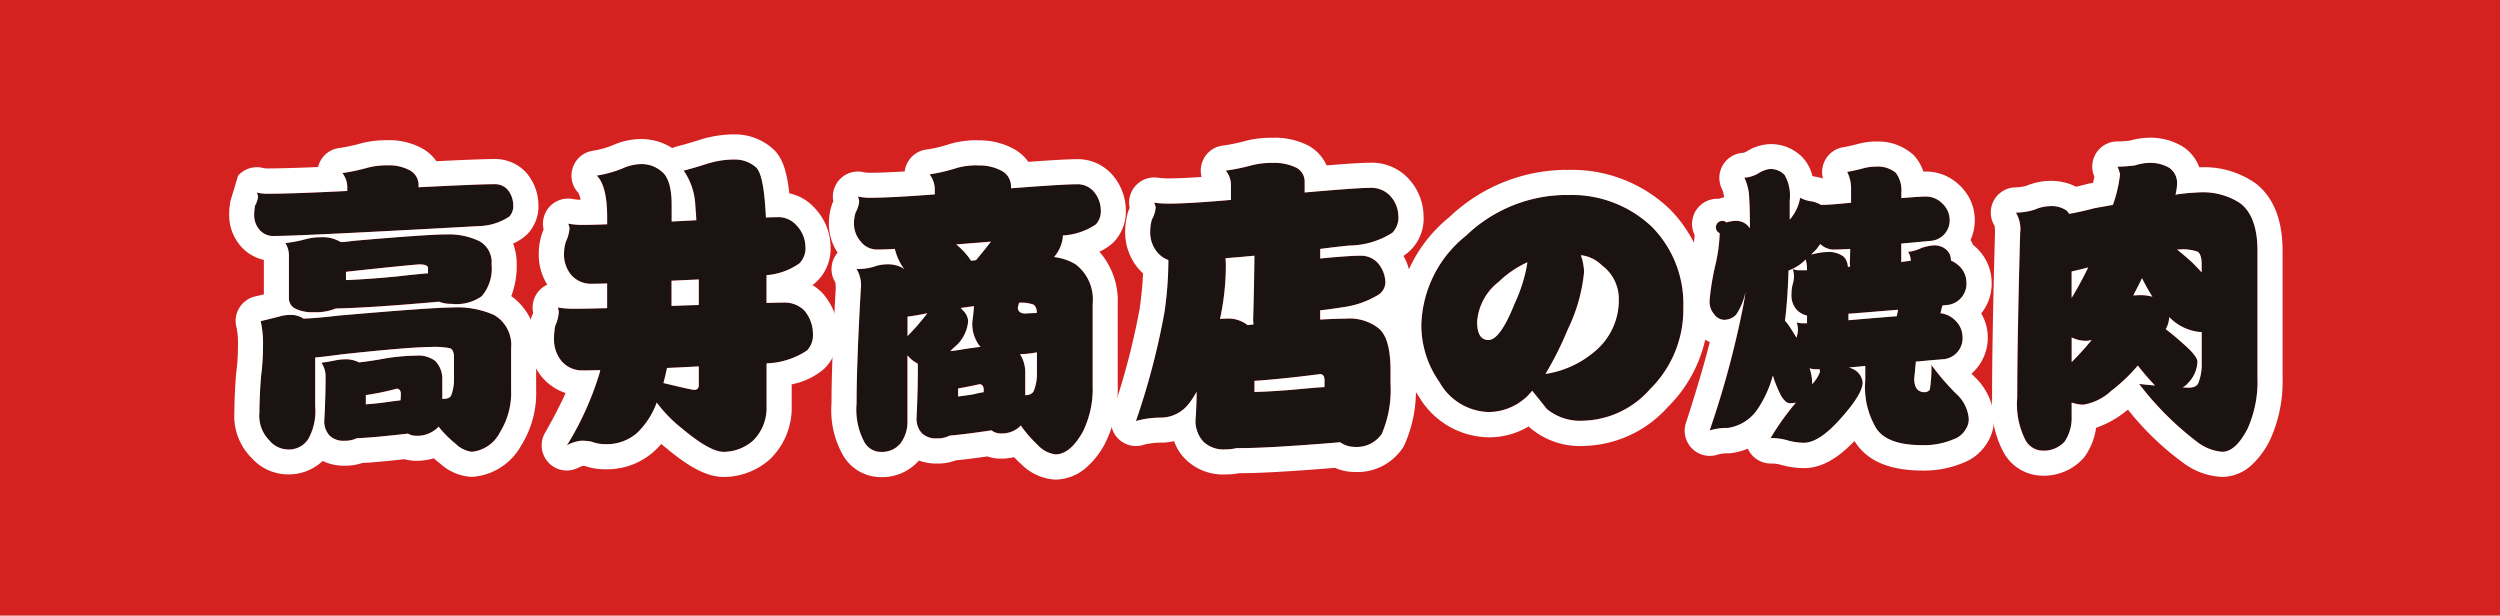 <svg xmlns="http://www.w3.org/2000/svg" width="199" height="49" viewBox="0 0 199 49"><g transform="translate(-5486 -197.801)"><rect width="199" height="49" transform="translate(5486 197.801)" fill="#d62121"/><g transform="translate(5506.234 210.498)"><path d="M228.457,342.144a3.438,3.438,0,0,1,1.858.442,1.319,1.319,0,0,1,.619,1.154v.148q4.853-.246,6.013-.245a1.372,1.372,0,0,1,1.059.417,1.96,1.96,0,0,1,.464,1.227,1.234,1.234,0,0,1-.31.932,4.592,4.592,0,0,1-2.452.761q-14.17.785-16.312.786a1.424,1.424,0,0,1-1.161-.54,1.772,1.772,0,0,1-.387-1.13,3.734,3.734,0,0,1,.077-.76,1.8,1.8,0,0,0,.233-.712,1.626,1.626,0,0,0-.1-.32,3.236,3.236,0,0,0,.8.1q2.039,0,6.4-.221v-.344a1.844,1.844,0,0,0-.388-1.08,16.065,16.065,0,0,0,2.065-.442A5.957,5.957,0,0,1,228.457,342.144Zm-7.743,11.9a1.776,1.776,0,0,1,1.058.295q.9-.025,2.839-.246,7.356-.638,8.93-.638a7.286,7.286,0,0,1,3.381.589,2.742,2.742,0,0,1,1.368,2.651v3.313a5.9,5.9,0,0,1-.877,3.363,2.83,2.83,0,0,1-2.246,1.571,2.255,2.255,0,0,1-1.291-.638,8.613,8.613,0,0,1-1.368-1.375.5.5,0,0,1-.154.172,2.324,2.324,0,0,1-1.627.564,1.222,1.222,0,0,1-.645-.172q-2.762.319-4.078.369a2.1,2.1,0,0,1-.955.2,1.581,1.581,0,0,1-1.213-.417,1.662,1.662,0,0,1-.413-1.252q.1-1.816.1-3.535a1.93,1.93,0,0,0-.336-1.006q.413-.049,1.032-.172a4.047,4.047,0,0,1,.826-.1,2.221,2.221,0,0,1,1.135.246q.646-.074,1.575-.221a16.444,16.444,0,0,1,2.968-.319,2.257,2.257,0,0,1,1.523.417,2.033,2.033,0,0,1,.568,1.424v1.6h.078q.541,0,.645-.319a3.586,3.586,0,0,0,.206-1.277v-1.743c0-.36-.1-.589-.309-.687a6.155,6.155,0,0,0-1.575-.1q-1.651,0-7.1.589-1.239.172-2.065.246v3.853a4.572,4.572,0,0,1-.542,2.627,1.837,1.837,0,0,1-1.729.834,1.967,1.967,0,0,1-1.394-.736,2.772,2.772,0,0,1-.774-2.21q0-1.154.129-2.872a17.484,17.484,0,0,0,.154-2.332,8.187,8.187,0,0,0-.18-2.062q.438-.1,1.5-.368A2.809,2.809,0,0,1,220.714,354.049Zm2.478-6.185a2.727,2.727,0,0,1,1.471.343l.1.049q.412-.025.929-.1,5.911-.515,7.407-.515a5.6,5.6,0,0,1,2.633.515,1.907,1.907,0,0,1,1.007,1.866,3.4,3.4,0,0,1-.775,2.529,3.514,3.514,0,0,1-2.426.614,2.544,2.544,0,0,1-.981-.172q-5.523.49-8.208.54a4.183,4.183,0,0,1-1.755.295,2.99,2.99,0,0,1-1.548-.32.933.933,0,0,1-.439-.859v-3.412a1.842,1.842,0,0,0-.283-.908,11.278,11.278,0,0,0,1.652-.32A4.623,4.623,0,0,1,223.191,347.864Zm1.962,3.412q1.858-.074,4.1-.295,1.472-.172,2.427-.245v-.418q0-.269-.619-.294-.414,0-5.678.565a1,1,0,0,1-.233.025Zm1.574,9.892q.749-.049,1.626-.171.7-.1,1.136-.147.026-.344.026-.515,0-.369-.309-.418a21.209,21.209,0,0,1-2.478.516Z" transform="translate(-217.849 -341.678)" fill="#1a1311"/><path d="M228.457,342.144a5.957,5.957,0,0,0-1.523.172,16.065,16.065,0,0,1-2.065.442,1.844,1.844,0,0,1,.388,1.08v.344q-4.363.22-6.4.221a3.236,3.236,0,0,1-.8-.1,1.626,1.626,0,0,1,.1.32,1.8,1.8,0,0,1-.233.712,3.734,3.734,0,0,0-.077.76,1.772,1.772,0,0,0,.387,1.13,1.424,1.424,0,0,0,1.161.54q2.142,0,16.312-.786a4.592,4.592,0,0,0,2.452-.761,1.234,1.234,0,0,0,.31-.932,1.96,1.96,0,0,0-.464-1.227,1.372,1.372,0,0,0-1.059-.417q-1.162,0-6.013.245v-.148a1.319,1.319,0,0,0-.619-1.154,3.438,3.438,0,0,0-1.858-.442m2.478,1.5v0m2.168,4q-1.5,0-7.407.515-.516.074-.929.1l-.1-.049a2.727,2.727,0,0,0-1.471-.343,4.623,4.623,0,0,0-1.213.147,11.278,11.278,0,0,1-1.652.32,1.842,1.842,0,0,1,.283.908v3.412a.933.933,0,0,0,.439.859,2.99,2.99,0,0,0,1.548.32,4.183,4.183,0,0,0,1.755-.295q2.684-.049,8.208-.54a2.544,2.544,0,0,0,.981.172,3.514,3.514,0,0,0,2.426-.614,3.4,3.4,0,0,0,.775-2.529,1.907,1.907,0,0,0-1.007-1.866,5.6,5.6,0,0,0-2.633-.515m-7.949,3.633v-.663a1,1,0,0,0,.233-.025q5.265-.564,5.678-.565.619.025.619.294v.418q-.955.074-2.427.245-2.245.221-4.1.295m8.388,2.184q-1.575,0-8.93.638-1.936.221-2.839.246a1.776,1.776,0,0,0-1.058-.295,2.809,2.809,0,0,0-.852.123q-1.057.271-1.5.368a8.187,8.187,0,0,1,.18,2.062,17.484,17.484,0,0,1-.154,2.332q-.129,1.718-.129,2.872a2.772,2.772,0,0,0,.774,2.21,1.967,1.967,0,0,0,1.394.736,1.837,1.837,0,0,0,1.729-.834,4.572,4.572,0,0,0,.542-2.627v-3.853q.826-.074,2.065-.246,5.446-.589,7.1-.589a6.155,6.155,0,0,1,1.575.1c.207.1.309.327.309.687v1.743a3.586,3.586,0,0,1-.206,1.277q-.1.318-.645.319h-.078v-1.6a2.033,2.033,0,0,0-.568-1.424,2.257,2.257,0,0,0-1.523-.417,16.444,16.444,0,0,0-2.968.319q-.929.148-1.575.221a2.221,2.221,0,0,0-1.135-.246,4.047,4.047,0,0,0-.826.1q-.619.123-1.032.172a1.93,1.93,0,0,1,.336,1.006q0,1.718-.1,3.535a1.662,1.662,0,0,0,.413,1.252,1.581,1.581,0,0,0,1.213.417,2.1,2.1,0,0,0,.955-.2q1.316-.049,4.078-.369a1.222,1.222,0,0,0,.645.172,2.324,2.324,0,0,0,1.627-.564.5.5,0,0,0,.154-.172,8.613,8.613,0,0,0,1.368,1.375,2.255,2.255,0,0,0,1.291.638,2.83,2.83,0,0,0,2.246-1.571,5.9,5.9,0,0,0,.877-3.363V356.7a2.742,2.742,0,0,0-1.368-2.651,7.286,7.286,0,0,0-3.381-.589m-6.814,7.707v-.736a21.209,21.209,0,0,0,2.478-.516q.309.049.309.418,0,.171-.026.515-.438.049-1.136.147-.877.122-1.626.171m1.73-21.023a5.393,5.393,0,0,1,2.928.752l.049.032a3.475,3.475,0,0,1,.911.886c2.4-.116,3.91-.173,4.6-.173a3.366,3.366,0,0,1,2.525,1.056q.055.059.1.123a3.97,3.97,0,0,1,.894,2.465,3.154,3.154,0,0,1-.93,2.38h0a3.689,3.689,0,0,1-1.087.7,4.6,4.6,0,0,1,.289,1.654,6.752,6.752,0,0,1-.433,2.534,4.753,4.753,0,0,1,1.981,4.142v3.313a7.879,7.879,0,0,1-1.212,4.472,4.832,4.832,0,0,1-3.911,2.462,4.018,4.018,0,0,1-2.518-1.058,6.462,6.462,0,0,1-.5-.423,4.818,4.818,0,0,1-1.416.2,3.3,3.3,0,0,1-.921-.128c-1.435.161-2.546.262-3.371.306a4.329,4.329,0,0,1-1.385.214,3.944,3.944,0,0,1-1.76-.377,3.937,3.937,0,0,1-2.86,1.064,3.849,3.849,0,0,1-2.779-1.291,4.7,4.7,0,0,1-1.389-3.654c0-.815.045-1.832.135-3.022q0-.058.012-.116a15.567,15.567,0,0,0,.136-2.065,6.518,6.518,0,0,0-.1-1.5,2,2,0,0,1,1.481-2.516c.163-.037.4-.092.683-.163v-2.744a3.406,3.406,0,0,1-1.925-1.193l-.02-.025a3.787,3.787,0,0,1-.816-2.368,5.75,5.75,0,0,1,.119-1.167,609.454,609.454,0,0,0,.593-1.954,2,2,0,0,1,1.986-.609,1.236,1.236,0,0,0,.308.037c.945,0,2.309-.038,4.069-.113a2,2,0,0,1,1.764-1.523,13.969,13.969,0,0,0,1.738-.384A7.974,7.974,0,0,1,228.457,340.144Z" transform="translate(-217.849 -341.678)" fill="#fff"/><path d="M266.074,346.108a1.921,1.921,0,0,1,1.549.638,2.55,2.55,0,0,1,.723,1.718,1.693,1.693,0,0,1-.491,1.326,5.186,5.186,0,0,1-2.607.932v2.21q.929-.025,1.316-.025a2.225,2.225,0,0,1,1.678.614,2.871,2.871,0,0,1,.7,1.841,1.779,1.779,0,0,1-.465,1.35,6.163,6.163,0,0,1-3.226,1.031v3.387a3.661,3.661,0,0,1-1.058,2.749,3.586,3.586,0,0,1-2.348.909q-1.11,0-3.3-1.841a10.919,10.919,0,0,1-2.039-2.086,6.259,6.259,0,0,1-1.548,2.406,3.638,3.638,0,0,1-2.529.908,2.955,2.955,0,0,1-1.11-.2,4.167,4.167,0,0,0-.826-.074,2.9,2.9,0,0,0-1.135.369,24.246,24.246,0,0,0,2.633-5.866.273.273,0,0,1,.025-.123c-.67.016-1.144.025-1.419.025a2.145,2.145,0,0,1-1.7-.786,2.7,2.7,0,0,1-.568-1.694,5.485,5.485,0,0,1,.1-1.08,3.066,3.066,0,0,0,.284-1.08,2.121,2.121,0,0,0-.077-.369,7.411,7.411,0,0,0,1.213.1q1.033,0,2.71-.049v-1.964q-.852.025-1.265.025a2.074,2.074,0,0,1-1.6-.711,2.532,2.532,0,0,1-.568-1.621,3.251,3.251,0,0,1,.155-1.031,3.04,3.04,0,0,0,.283-1.031,1.561,1.561,0,0,0-.1-.393,6.074,6.074,0,0,0,1.136.1q.748,0,1.962-.049v-.565q0-2.479-.826-3.313a9.043,9.043,0,0,0,2.271-.663,3.8,3.8,0,0,1,1.136-.246,2.419,2.419,0,0,1,1.729.564q.826.614.825,2.676v1.326q1.059-.049,1.962-.1-.026-.59-.078-1.129a5.249,5.249,0,0,0-.929-2.823q.7-.171,1.858-.54a7.153,7.153,0,0,1,2.168-.343,2.5,2.5,0,0,1,1.755.638q.619.564.774,3.976Q265.79,346.108,266.074,346.108Zm-9.034,13.206q2.246.541,2.427.54.386,0,.387-.368v-1.5q-1.368.074-2.529.123Q257.2,358.724,257.041,359.314Zm2.814-6.211v-2.037q-1.162.049-2.168.1v2.012Q258.848,353.128,259.854,353.1Z" transform="translate(-224.458 -341.518)" fill="#1a1311"/><path d="M262.668,341.518a7.153,7.153,0,0,0-2.168.343q-1.162.369-1.858.54a5.249,5.249,0,0,1,.929,2.823q.052.54.078,1.129-.9.049-1.962.1v-1.326q0-2.062-.825-2.676a2.419,2.419,0,0,0-1.729-.564,3.8,3.8,0,0,0-1.136.246,9.042,9.042,0,0,1-2.271.663q.826.835.826,3.313v.565q-1.213.049-1.962.049a6.074,6.074,0,0,1-1.135-.1,1.562,1.562,0,0,1,.1.393,3.04,3.04,0,0,1-.283,1.031,3.252,3.252,0,0,0-.155,1.031,2.532,2.532,0,0,0,.568,1.621,2.074,2.074,0,0,0,1.6.711q.412,0,1.265-.025v1.964q-1.679.049-2.71.049a7.41,7.41,0,0,1-1.213-.1,2.125,2.125,0,0,1,.077.369,3.065,3.065,0,0,1-.284,1.08,5.485,5.485,0,0,0-.1,1.08,2.7,2.7,0,0,0,.568,1.694,2.145,2.145,0,0,0,1.7.786c.275,0,.749-.008,1.419-.025a.273.273,0,0,0-.025.123,24.244,24.244,0,0,1-2.633,5.866,2.9,2.9,0,0,1,1.135-.369,4.166,4.166,0,0,1,.826.074,2.955,2.955,0,0,0,1.11.2,3.638,3.638,0,0,0,2.529-.908,6.259,6.259,0,0,0,1.548-2.406,10.919,10.919,0,0,0,2.039,2.086q2.194,1.841,3.3,1.841a3.586,3.586,0,0,0,2.348-.909,3.661,3.661,0,0,0,1.058-2.749v-3.387a6.163,6.163,0,0,0,3.226-1.031,1.779,1.779,0,0,0,.465-1.35,2.871,2.871,0,0,0-.7-1.841,2.225,2.225,0,0,0-1.678-.614q-.386,0-1.316.025v-2.21a5.186,5.186,0,0,0,2.607-.932,1.693,1.693,0,0,0,.491-1.326,2.55,2.55,0,0,0-.723-1.718,1.921,1.921,0,0,0-1.549-.638q-.284,0-.877.025-.155-3.412-.774-3.976a2.5,2.5,0,0,0-1.755-.638m-4.982,11.659v-2.012q1.007-.049,2.168-.1V353.1q-1.007.025-2.168.074m1.782,6.677q-.181,0-2.427-.54.155-.589.284-1.2,1.162-.049,2.529-.123v1.5q0,.367-.387.368m3.2-20.336a4.509,4.509,0,0,1,3.106,1.163c.7.634,1.084,1.654,1.289,3.529a3.74,3.74,0,0,1,2.068,1.221,4.553,4.553,0,0,1,1.216,3.033,3.63,3.63,0,0,1-1.133,2.794,3.593,3.593,0,0,1-.307.257,3.831,3.831,0,0,1,.775.616q.061.063.115.13a4.833,4.833,0,0,1,1.144,3.1,3.7,3.7,0,0,1-1.089,2.8,5.555,5.555,0,0,1-2.6,1.252v1.715a5.676,5.676,0,0,1-1.663,4.182q-.053.052-.11.1a5.549,5.549,0,0,1-3.633,1.376c-1.265,0-2.674-.706-4.563-2.287q-.21-.165-.414-.339a6.429,6.429,0,0,1-.577.592,5.593,5.593,0,0,1-3.867,1.421,5.051,5.051,0,0,1-1.621-.254c-.053-.006-.118-.011-.2-.014a3.365,3.365,0,0,0-.369.161,2,2,0,0,1-2.621-2.785c.745-1.307,1.272-2.35,1.643-3.178a4.156,4.156,0,0,1-1.891-1.281q-.033-.039-.064-.079a4.667,4.667,0,0,1-.984-2.915,7.509,7.509,0,0,1,.142-1.473,2,2,0,0,1,.113-.372c.047-.114.079-.2.1-.264a2,2,0,0,1,1.123-2.238,4.549,4.549,0,0,1-.678-2.4,5.256,5.256,0,0,1,.257-1.662q.022-.067.049-.133c.034-.083.061-.152.081-.208a2,2,0,0,1,2.323-2.417,3.869,3.869,0,0,0,.617.061,1.818,1.818,0,0,0-.165-.541,2,2,0,0,1,1.168-3.365,7.1,7.1,0,0,0,1.764-.523q.069-.029.139-.053a5.557,5.557,0,0,1,1.779-.352,4.58,4.58,0,0,1,2.621.724,2.007,2.007,0,0,1,.412-.151c.415-.1,1-.271,1.73-.5A9.186,9.186,0,0,1,262.668,339.518Z" transform="translate(-224.458 -341.518)" fill="#fff"/><path d="M288.656,342.144a3.725,3.725,0,0,1,1.987.466,1.393,1.393,0,0,1,.671,1.227v.123q4.155-.319,5.188-.319a1.71,1.71,0,0,1,1.341.515,2.309,2.309,0,0,1,.62,1.546,1.54,1.54,0,0,1-.388,1.129,5.169,5.169,0,0,1-2.633.884v.147a2.94,2.94,0,0,1-.7,1.571,4.279,4.279,0,0,1,1.73.589,3.516,3.516,0,0,1,1.342,3.142v6.48a7.675,7.675,0,0,1-.8,3.731q-1.007,1.767-2.168,1.767a2.34,2.34,0,0,1-1.394-.737,10.374,10.374,0,0,1-1.367-1.571.283.283,0,0,1-.052.074,2.064,2.064,0,0,1-1.523.565,1.168,1.168,0,0,1-.749-.245q-2.116.318-3.329.417a2.017,2.017,0,0,1-1.007.221,1.581,1.581,0,0,1-1.213-.418,1.7,1.7,0,0,1-.413-1.276q.1-2.062.1-4.026a1.18,1.18,0,0,0-.026-.245,2.326,2.326,0,0,1-.774-.614c-.017,0-.026-.008-.026-.025v5.228a2.848,2.848,0,0,1-.568,1.792,1.905,1.905,0,0,1-1.523.663,1.513,1.513,0,0,1-1.342-.786,5.515,5.515,0,0,1-.619-3.068q0-3.166.336-9.106a2.489,2.489,0,0,0-.336-1.6,4.68,4.68,0,0,0,1.342-.171,3.188,3.188,0,0,1,1.033-.2,2.439,2.439,0,0,1,1.265.27.16.16,0,0,1,.077.074h.052a4.382,4.382,0,0,1-.722-1.571q-.955.049-1.368.049a1.649,1.649,0,0,1-1.368-.663,2.111,2.111,0,0,1-.516-1.4,2.815,2.815,0,0,1,.129-.883,2.331,2.331,0,0,0,.283-.884,1.542,1.542,0,0,0-.1-.392,4.476,4.476,0,0,0,.93.1q1.7,0,5.188-.27v-.417a2.041,2.041,0,0,0-.413-1.178,13.686,13.686,0,0,0,2.194-.515A5.842,5.842,0,0,1,288.656,342.144Zm-5.575,13.574a17.636,17.636,0,0,0,1.574-1.816q-.929.2-1.574.27Zm3.407,1.2q.49-.049,1.161-.171.671-.1,1.265-.172a.3.3,0,0,1-.078-.049,2.842,2.842,0,0,1-.594-1.989q.077-.49.129-1.2-.517.074-1.059.147a1.635,1.635,0,0,1,.155.172,1.274,1.274,0,0,1,.439.883,3,3,0,0,1-1.032,2.013A3.99,3.99,0,0,0,286.489,356.921Zm1.652-7.192c.138-.016.266-.033.387-.049q.724-.859,1.187-1.472-1.471.123-2.761.221A5.786,5.786,0,0,1,288.14,349.728Zm-1.032,10.8q.567-.074,1.213-.171c.327-.082.6-.139.825-.172v-.172q0-.417-.309-.466-1.007.221-1.729.343Zm4.852-7.462-.1.393q.026.467.594.466l.929-.049c-.017-.343-.112-.565-.284-.662A2.846,2.846,0,0,0,291.96,353.067Zm.078,4.1a2.7,2.7,0,0,1,.413,1.5v1.768q.567-.025.7-.393a3.61,3.61,0,0,0,.232-1.375v-1.644A8.385,8.385,0,0,1,292.038,357.166Z" transform="translate(-231.075 -341.678)" fill="#1a1311"/><path d="M288.656,342.144a5.842,5.842,0,0,0-1.626.2,13.686,13.686,0,0,1-2.194.515,2.041,2.041,0,0,1,.413,1.178v.417q-3.485.27-5.188.27a4.476,4.476,0,0,1-.93-.1,1.542,1.542,0,0,1,.1.392,2.331,2.331,0,0,1-.283.884,2.815,2.815,0,0,0-.129.883,2.111,2.111,0,0,0,.516,1.4,1.649,1.649,0,0,0,1.368.663q.412,0,1.368-.049a4.382,4.382,0,0,0,.722,1.571h-.052a.16.16,0,0,0-.077-.074,2.439,2.439,0,0,0-1.265-.27,3.188,3.188,0,0,0-1.033.2,4.68,4.68,0,0,1-1.342.171,2.489,2.489,0,0,1,.336,1.6q-.336,5.94-.336,9.106a5.515,5.515,0,0,0,.619,3.068,1.513,1.513,0,0,0,1.342.786,1.905,1.905,0,0,0,1.523-.663,2.848,2.848,0,0,0,.568-1.792v-5.228c0,.016.009.025.026.025a2.326,2.326,0,0,0,.774.614,1.18,1.18,0,0,1,.026.245q0,1.964-.1,4.026a1.7,1.7,0,0,0,.413,1.276,1.581,1.581,0,0,0,1.213.418,2.017,2.017,0,0,0,1.007-.221q1.212-.1,3.329-.417a1.168,1.168,0,0,0,.749.245,2.064,2.064,0,0,0,1.523-.565.283.283,0,0,0,.052-.074,10.374,10.374,0,0,0,1.367,1.571,2.34,2.34,0,0,0,1.394.737q1.162,0,2.168-1.767a7.675,7.675,0,0,0,.8-3.731v-6.48a3.516,3.516,0,0,0-1.342-3.142,4.279,4.279,0,0,0-1.73-.589,2.94,2.94,0,0,0,.7-1.571v-.147a5.169,5.169,0,0,0,2.633-.884,1.54,1.54,0,0,0,.388-1.129,2.309,2.309,0,0,0-.62-1.546,1.71,1.71,0,0,0-1.341-.515q-1.033,0-5.188.319v-.123a1.393,1.393,0,0,0-.671-1.227,3.725,3.725,0,0,0-1.987-.466m-.516,7.585a5.786,5.786,0,0,0-1.187-1.3q1.29-.1,2.761-.221-.464.613-1.187,1.472c-.121.016-.249.033-.387.049m4.31,4.2q-.567,0-.594-.466l.1-.393a2.846,2.846,0,0,1,1.136.148c.172.1.267.319.284.662l-.929.049m-5.962,2.995a3.99,3.99,0,0,1,.387-.368,3,3,0,0,0,1.032-2.013,1.274,1.274,0,0,0-.439-.883,1.635,1.635,0,0,0-.155-.172q.543-.074,1.059-.147-.052.713-.129,1.2a2.842,2.842,0,0,0,.594,1.989.3.3,0,0,0,.078.049q-.594.074-1.265.172-.672.123-1.161.171m-3.407-1.2v-1.546q.645-.074,1.574-.27a17.636,17.636,0,0,1-1.574,1.816m9.369,4.713v-1.768a2.7,2.7,0,0,0-.413-1.5,8.385,8.385,0,0,0,1.342-.147v1.644a3.61,3.61,0,0,1-.232,1.375q-.129.369-.7.393m-5.342.1v-.638q.722-.122,1.729-.343.309.049.309.466v.172c-.223.033-.5.09-.825.172q-.646.1-1.213.171m1.548-20.385a5.682,5.682,0,0,1,3.044.768l.044.028a3.574,3.574,0,0,1,.954.911c1.946-.141,3.2-.21,3.8-.21a3.655,3.655,0,0,1,2.829,1.178l.021.023a4.319,4.319,0,0,1,1.112,2.86,3.484,3.484,0,0,1-.965,2.535l-.043.042a3.957,3.957,0,0,1-1.1.725,5.92,5.92,0,0,1,1.462,4.16v6.48a9.654,9.654,0,0,1-1.05,4.7l-.013.023a6.564,6.564,0,0,1-1.52,1.886,3.764,3.764,0,0,1-2.386.892,4.121,4.121,0,0,1-2.712-1.232,7.354,7.354,0,0,1-.567-.555,4.644,4.644,0,0,1-1.057.117,3.293,3.293,0,0,1-1.073-.176c-1,.144-1.818.246-2.493.31a4.264,4.264,0,0,1-1.519.259,4.13,4.13,0,0,1-1.435-.239,3.883,3.883,0,0,1-3,1.318,3.486,3.486,0,0,1-3-1.672,7.22,7.22,0,0,1-.958-4.182c0-2.128.113-5.209.336-9.159a3.919,3.919,0,0,0-.027-.475,2,2,0,0,1,.179-2.377,4.107,4.107,0,0,1-.694-2.3,4.816,4.816,0,0,1,.23-1.509,2,2,0,0,1,.1-.239l.018-.039a2,2,0,0,1,2.379-2.329,2.462,2.462,0,0,0,.516.055c.685,0,1.619-.036,2.789-.107a2,2,0,0,1,1.82-1.752,11.789,11.789,0,0,0,1.8-.443A7.727,7.727,0,0,1,288.656,340.144Z" transform="translate(-231.075 -341.678)" fill="#fff"/><path d="M318.344,341.88a3.992,3.992,0,0,1,1.91.393,1.245,1.245,0,0,1,.645,1.08v.883q4.182-.368,5.188-.368a2.049,2.049,0,0,1,1.549.565,2.437,2.437,0,0,1,.723,1.669,1.745,1.745,0,0,1-.465,1.326,6.477,6.477,0,0,1-3.458,1.031q-1.214.123-2.3.27v.761q2.3-.221,3.2-.221a1.81,1.81,0,0,1,1.394.589,2.428,2.428,0,0,1,.594,1.546,1.219,1.219,0,0,1-.7,1.056,7.176,7.176,0,0,1-2.684.908q-1.058.172-1.807.246v.737q1.394-.074,2.065-.074a3.74,3.74,0,0,1,2.607.785q.929.785.929,3.339v1.08a8.83,8.83,0,0,1-.7,3.976,2.421,2.421,0,0,1-2.194,1.031,1.951,1.951,0,0,1-1.11-.368q-5.627.467-7.975.466h-.284a3.46,3.46,0,0,1-.852.1,2.318,2.318,0,0,1-1.781-.614,2.424,2.424,0,0,1-.619-1.865q.078-1.055.078-2.111a6.225,6.225,0,0,1-.7,1.055,2.826,2.826,0,0,1-2.065,1.007,7.524,7.524,0,0,0-2.064.27,58.335,58.335,0,0,0,2.271-8.665,28.655,28.655,0,0,0,.31-4v-.147a2.068,2.068,0,0,1-.878-.614,2.466,2.466,0,0,1-.568-1.62,3.841,3.841,0,0,1,.129-.982,2.366,2.366,0,0,0,.309-.982,1.418,1.418,0,0,0-.129-.368,8.822,8.822,0,0,0,1.136.074q1.652,0,4.981-.295v-1.251a1.774,1.774,0,0,0-.413-1.08,16.872,16.872,0,0,0,2.143-.442A6.192,6.192,0,0,1,318.344,341.88Zm-1.987,12.912q.206-.024.464-.049a4.008,4.008,0,0,1-.026-.466q.077-2.6.1-5.008-1.291.123-2.3.2.026.343.026.687a20.2,20.2,0,0,1-.464,4.148,4.423,4.423,0,0,1,.464-.024A2.505,2.505,0,0,1,316.358,354.792Zm.542,5.326q1.677-.049,3.768-.246,1.058-.1,1.807-.147v-.541q0-.466-.336-.491-3.1.393-5.239.54Z" transform="translate(-237.291 -341.61)" fill="#1a1311"/><path d="M318.344,341.88a6.192,6.192,0,0,0-1.574.172,16.872,16.872,0,0,1-2.143.442,1.774,1.774,0,0,1,.413,1.08v1.251q-3.33.295-4.981.295a8.822,8.822,0,0,1-1.136-.074,1.418,1.418,0,0,1,.129.368,2.366,2.366,0,0,1-.309.982,3.841,3.841,0,0,0-.129.982,2.466,2.466,0,0,0,.568,1.62,2.068,2.068,0,0,0,.878.614v.147a28.655,28.655,0,0,1-.31,4,58.335,58.335,0,0,1-2.271,8.665,7.524,7.524,0,0,1,2.064-.27,2.826,2.826,0,0,0,2.065-1.007,6.225,6.225,0,0,0,.7-1.055q0,1.056-.078,2.111a2.424,2.424,0,0,0,.619,1.865,2.318,2.318,0,0,0,1.781.614,3.46,3.46,0,0,0,.852-.1h.284q2.348,0,7.975-.466a1.951,1.951,0,0,0,1.11.368,2.421,2.421,0,0,0,2.194-1.031,8.83,8.83,0,0,0,.7-3.976V358.4q0-2.553-.929-3.339a3.74,3.74,0,0,0-2.607-.785q-.671,0-2.065.074v-.737q.749-.074,1.807-.246a7.176,7.176,0,0,0,2.684-.908,1.219,1.219,0,0,0,.7-1.056,2.428,2.428,0,0,0-.594-1.546,1.81,1.81,0,0,0-1.394-.589q-.9,0-3.2.221v-.761q1.084-.147,2.3-.27a6.477,6.477,0,0,0,3.458-1.031,1.745,1.745,0,0,0,.465-1.326,2.437,2.437,0,0,0-.723-1.669,2.049,2.049,0,0,0-1.549-.565q-1.007,0-5.188.368v-.883a1.245,1.245,0,0,0-.645-1.08,3.992,3.992,0,0,0-1.91-.393m-1.987,12.912a2.505,2.505,0,0,0-1.73-.515,4.423,4.423,0,0,0-.464.024,20.2,20.2,0,0,0,.464-4.148q0-.344-.026-.687,1.007-.074,2.3-.2-.026,2.405-.1,5.008a4.008,4.008,0,0,0,.026.466q-.259.025-.464.049m.542,5.326v-.884q2.141-.146,5.239-.54.336.025.336.491v.541q-.748.049-1.807.147-2.091.2-3.768.246m1.445-20.238a5.872,5.872,0,0,1,2.866.637q.065.035.127.076a3.383,3.383,0,0,1,1.3,1.489c2.3-.187,3.068-.213,3.447-.213a4,4,0,0,1,2.99,1.178l.03.032a4.44,4.44,0,0,1,1.251,3.023,3.539,3.539,0,0,1-1.6,3.183,4.228,4.228,0,0,1,.569,2.119,3.071,3.071,0,0,1-1.034,2.3c.973.951,1.447,2.49,1.447,4.692v1.08a10.583,10.583,0,0,1-.927,4.907q-.043.083-.094.161a4.339,4.339,0,0,1-3.87,1.94,3.786,3.786,0,0,1-1.538-.327c-3.519.285-5.991.424-7.546.424H315.7a5.651,5.651,0,0,1-1.068.1,4.251,4.251,0,0,1-3.191-1.194,3.67,3.67,0,0,1-.925-1.456,5.27,5.27,0,0,1-.852.119l-.05,0a5.887,5.887,0,0,0-1.457.154,2,2,0,0,1-2.576-2.5,56.9,56.9,0,0,0,2.195-8.336c.14-.991.23-1.925.268-2.79a4.514,4.514,0,0,1-.361-.368l-.038-.045a4.486,4.486,0,0,1-1.025-2.893,5.857,5.857,0,0,1,.2-1.491,2,2,0,0,1,.148-.39l.012-.024a2,2,0,0,1,2.211-2.409,6.864,6.864,0,0,0,.879.057c.653,0,1.535-.038,2.635-.114a2,2,0,0,1,1.76-2.505,14.577,14.577,0,0,0,1.817-.386A8.1,8.1,0,0,1,318.344,339.88Z" transform="translate(-237.291 -341.61)" fill="#fff"/><path d="M357.34,354.267a8.88,8.88,0,0,1-2.659,6.5,7.308,7.308,0,0,1-5.265,2.5,4.183,4.183,0,0,1-2.943-.932q-.567-.713-1.161-1.449a4.481,4.481,0,0,1-3.432,1.694,4.628,4.628,0,0,1-3.949-2.381,7.851,7.851,0,0,1-1.446-4.516,9.393,9.393,0,0,1,3.562-7.143,11.589,11.589,0,0,1,8-3.24,9.269,9.269,0,0,1,6.814,2.553A8.725,8.725,0,0,1,357.34,354.267Zm-12.414-3.608a8.149,8.149,0,0,0-2.3,1.571,4.416,4.416,0,0,0-1.7,3.166q0,1.449.9,1.449.929,0,2.09-2.921A12.013,12.013,0,0,0,344.926,350.659Zm7.278,2.97a3.31,3.31,0,0,0-1.342-2.724,2.815,2.815,0,0,0-1.677-.81,4.575,4.575,0,0,1,.258,1.326,13.408,13.408,0,0,1-1.29,4.565,27.36,27.36,0,0,1-1.781,3.559,7.835,7.835,0,0,0,3.948-1.816A5.266,5.266,0,0,0,352.2,353.629Z" transform="translate(-243.583 -342.485)" fill="#1a1311"/><path d="M348.049,345.308a11.589,11.589,0,0,0-8,3.24,9.393,9.393,0,0,0-3.562,7.143,7.851,7.851,0,0,0,1.446,4.516,4.628,4.628,0,0,0,3.949,2.381,4.481,4.481,0,0,0,3.432-1.694q.594.736,1.161,1.449a4.183,4.183,0,0,0,2.943.932,7.308,7.308,0,0,0,5.265-2.5,8.88,8.88,0,0,0,2.659-6.5,8.725,8.725,0,0,0-2.478-6.406,9.269,9.269,0,0,0-6.814-2.553m-1.677,14.237a27.36,27.36,0,0,0,1.781-3.559,13.408,13.408,0,0,0,1.29-4.565,4.575,4.575,0,0,0-.258-1.326,2.815,2.815,0,0,1,1.677.81,3.31,3.31,0,0,1,1.342,2.724,5.266,5.266,0,0,1-1.884,4.1,7.835,7.835,0,0,1-3.948,1.816m-4.543-2.7q-.9,0-.9-1.449a4.416,4.416,0,0,1,1.7-3.166,8.149,8.149,0,0,1,2.3-1.571,12.013,12.013,0,0,1-1.007,3.265q-1.16,2.92-2.09,2.921m6.22-13.537a11.236,11.236,0,0,1,8.22,3.131l.015.015a10.694,10.694,0,0,1,3.056,7.813,10.855,10.855,0,0,1-3.235,7.91,9.254,9.254,0,0,1-6.688,3.1,6.108,6.108,0,0,1-4.3-1.465q-.047-.044-.091-.09a6.1,6.1,0,0,1-3.143.868,6.558,6.558,0,0,1-5.609-3.265,9.845,9.845,0,0,1-1.786-5.632,11.342,11.342,0,0,1,4.225-8.63A13.578,13.578,0,0,1,348.049,343.308Z" transform="translate(-243.583 -342.485)" fill="#fff"/><path d="M370.547,342.473a1.533,1.533,0,0,1,1.213.466,3.286,3.286,0,0,1,.413,2.012V346.5a3.553,3.553,0,0,0,.387-.54,3.4,3.4,0,0,0,.439-1.2,2.81,2.81,0,0,0,.955.294,2.275,2.275,0,0,1,.7.27h.129q.619,0,2.271-.172V343.97a3.008,3.008,0,0,0-.31-1.276q.465-.074,1.239-.27a3.939,3.939,0,0,1,1.033-.147,2.254,2.254,0,0,1,1.6.491,2.32,2.32,0,0,1,.439,1.571v.442q1.5-.123,1.961-.123a1.822,1.822,0,0,1,1.29.54,1.8,1.8,0,0,1,.594,1.3,1.632,1.632,0,0,1-1.445,1.694q-1.317.123-2.4.221v1.472a7.336,7.336,0,0,1,.748-.1v-.049a1.224,1.224,0,0,0-.206-.662,3.5,3.5,0,0,0,1.084-.32,3.7,3.7,0,0,1,.98-.2,1.451,1.451,0,0,1,.955.32,1.081,1.081,0,0,1,.387.883,2.622,2.622,0,0,1,.671.442,1.834,1.834,0,0,1,.568,1.3,1.7,1.7,0,0,1-1.445,1.792l-.465.049c-.052.2-.1.4-.154.614a1.987,1.987,0,0,1,1.161.564,1.859,1.859,0,0,1,.594,1.3,1.684,1.684,0,0,1-1.446,1.792q-1.239.1-2.271.2-.052.564-.129,1.35,0,1.079.826,1.08a.5.5,0,0,0,.413-.2,11.353,11.353,0,0,0,.129-1.964,19.668,19.668,0,0,0,1.988,2.308,2.991,2.991,0,0,1,.98,1.914,1.41,1.41,0,0,1-.233.884,1.77,1.77,0,0,1-.98.81,5.993,5.993,0,0,1-2.478.466q-2.839,0-3.691-1.375a6.4,6.4,0,0,1-.852-3.8v-1.129q-.748.074-1.316.123a1.528,1.528,0,0,1,.619.295,1.3,1.3,0,0,1,.49.908q0,.884-1.677,2.774-1.755,2.012-2.994,2.012a4.752,4.752,0,0,1-1.342-.2,4.58,4.58,0,0,0-1.316-.171,20.524,20.524,0,0,1,2.013-2.823,2.365,2.365,0,0,1-.49.049q-.31,0-.671-.564a9.262,9.262,0,0,1-.671-1.644,9.077,9.077,0,0,1-1.213,2.676,3.446,3.446,0,0,1-2.374,1.5,4.63,4.63,0,0,0-1.446.2,75.218,75.218,0,0,0,2.684-9.966q.1-.564.18-1.1a5.1,5.1,0,0,1-.749,1.841,1.331,1.331,0,0,1-.98.418,1.013,1.013,0,0,1-.774-.442,1.544,1.544,0,0,1-.361-1.154,19.82,19.82,0,0,1,.464-2.8,12.663,12.663,0,0,0,.336-2.5.513.513,0,1,1,.542-.859,2.544,2.544,0,0,1,.7-.122,1.3,1.3,0,0,1,.929.319,1.794,1.794,0,0,1,.233.27v-.369q0-1.3-.078-2.406a4.173,4.173,0,0,0-.362-1.252,2.493,2.493,0,0,0,1.11-.343A2.238,2.238,0,0,1,370.547,342.473Zm2.143,13.4.026-.025a2.215,2.215,0,0,0,.1-.687,2.334,2.334,0,0,0-.1-.491,1.788,1.788,0,0,0,.49.074h.336v-.614a1.609,1.609,0,0,1-.826-.466,1.711,1.711,0,0,1-.413-1.252,3.074,3.074,0,0,1,.1-.786,2.217,2.217,0,0,0,.1-.687,2.676,2.676,0,0,0-.1-.515,1.381,1.381,0,0,0,.491.1h.645v-.1a3.185,3.185,0,0,0-.1-.76,3.709,3.709,0,0,1-1.368.883q-.078,2.381-.284,4a1.786,1.786,0,0,1,.233.27Q372.38,355.334,372.689,355.874Zm1.239,3.731a2.688,2.688,0,0,0,.645-1.006,1.439,1.439,0,0,0-.026-.2h-.31a1.615,1.615,0,0,1-.49-.074,3.783,3.783,0,0,1,.207,1.154A.387.387,0,0,1,373.928,359.606Zm-.052-10.334q.207-.049.439-.1a4.417,4.417,0,0,1,.852-.1,1.919,1.919,0,0,1,1.316.393,1.288,1.288,0,0,1,.309.786.8.8,0,0,0,.181-.025,2.477,2.477,0,0,1-.026-.369q.026-.54.026-1.031-.877.049-1.265.049a1.556,1.556,0,0,1-1.11-.442q-.155.2-.31.417C374.135,349,374,349.14,373.876,349.271Zm2.968,5.228q2.272-.2,3.846-.319c.034-.164.069-.335.1-.515q-2.374.2-3.949.319Z" transform="translate(-249.941 -341.711)" fill="#1a1311"/><path d="M379.013,342.276a3.939,3.939,0,0,0-1.033.147q-.774.2-1.239.27a3.008,3.008,0,0,1,.31,1.276v1.178q-1.652.172-2.271.172h-.129a2.275,2.275,0,0,0-.7-.27,2.81,2.81,0,0,1-.955-.294,3.4,3.4,0,0,1-.439,1.2,3.553,3.553,0,0,1-.387.54v-1.547a3.286,3.286,0,0,0-.413-2.012,1.533,1.533,0,0,0-1.213-.466,2.238,2.238,0,0,0-.877.343,2.493,2.493,0,0,1-1.11.343,4.173,4.173,0,0,1,.362,1.252q.078,1.1.078,2.406v.369a1.794,1.794,0,0,0-.233-.27,1.3,1.3,0,0,0-.929-.319,2.544,2.544,0,0,0-.7.122.513.513,0,1,0-.542.859,12.663,12.663,0,0,1-.336,2.5,19.82,19.82,0,0,0-.464,2.8,1.544,1.544,0,0,0,.361,1.154,1.013,1.013,0,0,0,.774.442,1.331,1.331,0,0,0,.98-.418,5.1,5.1,0,0,0,.749-1.841q-.077.541-.18,1.1a75.218,75.218,0,0,1-2.684,9.966,4.63,4.63,0,0,1,1.446-.2,3.446,3.446,0,0,0,2.374-1.5,9.077,9.077,0,0,0,1.213-2.676,9.262,9.262,0,0,0,.671,1.644q.361.565.671.564a2.365,2.365,0,0,0,.49-.049,20.524,20.524,0,0,0-2.013,2.823,4.58,4.58,0,0,1,1.316.171,4.752,4.752,0,0,0,1.342.2q1.239,0,2.994-2.012,1.677-1.89,1.677-2.774a1.3,1.3,0,0,0-.49-.908,1.528,1.528,0,0,0-.619-.295q.568-.049,1.316-.123v1.129a6.4,6.4,0,0,0,.852,3.8q.852,1.375,3.691,1.375a5.993,5.993,0,0,0,2.478-.466,1.77,1.77,0,0,0,.98-.81,1.41,1.41,0,0,0,.233-.884,2.991,2.991,0,0,0-.98-1.914,19.668,19.668,0,0,1-1.988-2.308,11.353,11.353,0,0,1-.129,1.964.5.5,0,0,1-.413.2q-.826,0-.826-1.08.078-.785.129-1.35,1.033-.1,2.271-.2a1.684,1.684,0,0,0,1.446-1.792,1.859,1.859,0,0,0-.594-1.3,1.987,1.987,0,0,0-1.161-.564c.052-.212.1-.417.154-.614l.465-.049a1.7,1.7,0,0,0,1.445-1.792,1.834,1.834,0,0,0-.568-1.3,2.622,2.622,0,0,0-.671-.442,1.081,1.081,0,0,0-.387-.883,1.451,1.451,0,0,0-.955-.32,3.7,3.7,0,0,0-.98.2,3.5,3.5,0,0,1-1.084.32,1.224,1.224,0,0,1,.206.662v.049a7.336,7.336,0,0,0-.748.1v-1.472q1.083-.1,2.4-.221A1.632,1.632,0,0,0,384.9,346.5a1.8,1.8,0,0,0-.594-1.3,1.822,1.822,0,0,0-1.29-.54q-.464,0-1.961.123v-.442a2.32,2.32,0,0,0-.439-1.571,2.254,2.254,0,0,0-1.6-.491m-3.3,6.6q.388,0,1.265-.049,0,.49-.026,1.031a2.477,2.477,0,0,0,.026.369.8.8,0,0,1-.181.025,1.288,1.288,0,0,0-.309-.786,1.919,1.919,0,0,0-1.316-.393,4.417,4.417,0,0,0-.852.1q-.231.049-.439.1c.121-.131.258-.27.413-.417q.155-.221.31-.417a1.556,1.556,0,0,0,1.11.442m-2.168,1.644H372.9a1.381,1.381,0,0,1-.491-.1,2.676,2.676,0,0,1,.1.515,2.217,2.217,0,0,1-.1.687,3.074,3.074,0,0,0-.1.786,1.711,1.711,0,0,0,.413,1.252,1.609,1.609,0,0,0,.826.466v.614h-.336a1.788,1.788,0,0,1-.49-.074,2.334,2.334,0,0,1,.1.491,2.215,2.215,0,0,1-.1.687l-.026.025q-.31-.54-.671-1.055a1.786,1.786,0,0,0-.233-.27q.207-1.62.284-4a3.709,3.709,0,0,0,1.368-.883,3.185,3.185,0,0,1,.1.76v.1m3.3,3.976v-.515q1.575-.123,3.949-.319c-.034.18-.069.352-.1.515q-1.574.123-3.846.319m-2.916,5.106a.387.387,0,0,0,.026-.123,3.783,3.783,0,0,0-.207-1.154,1.615,1.615,0,0,0,.49.074h.31a1.439,1.439,0,0,1,.026.2,2.688,2.688,0,0,1-.645,1.006m5.084-19.33a4.162,4.162,0,0,1,2.978,1.041q.059.056.113.117a3.476,3.476,0,0,1,.7,1.226c.088,0,.155,0,.209,0a3.818,3.818,0,0,1,2.669,1.091l.029.028A3.785,3.785,0,0,1,386.9,346.5a3.833,3.833,0,0,1-.338,1.617,3.007,3.007,0,0,1,.2.392q.12.094.236.2.061.053.117.112a3.827,3.827,0,0,1,1.129,2.69,3.764,3.764,0,0,1-.833,2.45,3.816,3.816,0,0,1-.771,4.795l.236.245.033.034a4.874,4.874,0,0,1,1.516,3.276,3.421,3.421,0,0,1-.543,1.959,3.784,3.784,0,0,1-1.895,1.579,8.024,8.024,0,0,1-3.253.622c-2.574,0-4.368-.752-5.336-2.235q-.041-.056-.081-.114c-1.407,1.465-2.691,2.153-4,2.153a6.771,6.771,0,0,1-1.9-.277l-.014,0a2.6,2.6,0,0,0-.74-.086,2,2,0,0,1-1.826-1.185,5.527,5.527,0,0,1-1.283.352,2,2,0,0,1-.3.022,2.676,2.676,0,0,0-.816.1,2,2,0,0,1-2.531-2.517c.8-2.474,1.441-4.626,1.9-6.438a3.2,3.2,0,0,1-1.118-.846,3.485,3.485,0,0,1-.885-2.505,17.389,17.389,0,0,1,.506-3.2l0-.011a11.806,11.806,0,0,0,.289-1.942c-.013-.037-.032-.09-.06-.161a2,2,0,0,1,1.857-2.744,1.416,1.416,0,0,0,.149-.006l.033-.01q.186-.055.362-.1l0-.062a2.243,2.243,0,0,0-.143-.554,2,2,0,0,1,1.68-2.928.645.645,0,0,0,.221-.089l.008,0a3.769,3.769,0,0,1,1.849-.6,3.473,3.473,0,0,1,2.712,1.142,3.3,3.3,0,0,1,.707,1.389.967.967,0,0,0,.257.064q.066.009.13.022a4.181,4.181,0,0,1,.455.12,2,2,0,0,1,1.619-2.492c.242-.038.594-.116,1.047-.23A5.947,5.947,0,0,1,379.013,340.276Z" transform="translate(-249.941 -341.711)" fill="#fff"/><path d="M399.639,345.317a2.112,2.112,0,0,1,1.316.343,1.04,1.04,0,0,1,.207.27q.774-.123,1.988-.442.8-.146,1.5-.27a10.775,10.775,0,0,0,.568-2.43,2.426,2.426,0,0,0-.206-.614,11.618,11.618,0,0,0,1.393-.1,4.066,4.066,0,0,1,1.085-.2,2.968,2.968,0,0,1,1.651.393,1.458,1.458,0,0,1,.619,1.3,3.6,3.6,0,0,1-.129.834,14.8,14.8,0,0,1,1.755-.172,5.407,5.407,0,0,1,3.407.859q1.368,1.056,1.368,3.78v10.088a9.176,9.176,0,0,1-.774,4.05q-.955,1.866-2.039,1.866a3.768,3.768,0,0,1-1.987-.786,24.358,24.358,0,0,1-4.619-4.614q.7.074,1.265.123a19.1,19.1,0,0,1-1.368-1.6,13.59,13.59,0,0,1-2.142,2.038,4.259,4.259,0,0,1-2.194,1.08,3.177,3.177,0,0,1-.929-.171v1.154a3.331,3.331,0,0,1-.568,1.963,2.237,2.237,0,0,1-1.7.712,1.588,1.588,0,0,1-1.42-.859,6.281,6.281,0,0,1-.645-3.363q0-4.566.232-13.083a2.6,2.6,0,0,0-.336-1.644,5.155,5.155,0,0,0,1.523-.246A3.111,3.111,0,0,1,399.639,345.317Zm1.729,7.314q.749-1.251,1.316-2.43-.748.2-1.316.32Zm0,5.106a23.6,23.6,0,0,0,1.6-1.767,1.376,1.376,0,0,1-.464.074,2.515,2.515,0,0,1-1.136-.27Zm4.9-5.3q.309-.025.568-.025a3.354,3.354,0,0,1,.955.123,16.66,16.66,0,0,1-.826-1.473Q406.608,351.8,406.273,352.435Zm2.58,2.675a23.507,23.507,0,0,1,1.936,1.669q.594.615.594.933a2.587,2.587,0,0,1-.774,1.718,1.136,1.136,0,0,1-.414.319c.207.016.37.024.491.024q.619,0,.774-.392a3.972,3.972,0,0,0,.258-1.5v-2.528a3.893,3.893,0,0,1-2.581-1.2,1.087,1.087,0,0,1-.026.221A1.816,1.816,0,0,1,408.853,355.11Zm.9-6.332q.567.441,1.213,1.031.414.418.749.786v-.638q0-.785-.31-1.006a3.508,3.508,0,0,0-1.548-.172Z" transform="translate(-256.694 -341.61)" fill="#1a1311"/><path d="M407.486,341.88a4.066,4.066,0,0,0-1.085.2,11.618,11.618,0,0,1-1.393.1,2.426,2.426,0,0,1,.206.614,10.775,10.775,0,0,1-.568,2.43q-.7.123-1.5.27-1.213.319-1.988.442a1.04,1.04,0,0,0-.207-.27,2.112,2.112,0,0,0-1.316-.343,3.111,3.111,0,0,0-1.187.27,5.155,5.155,0,0,1-1.523.246,2.6,2.6,0,0,1,.336,1.644q-.232,8.518-.232,13.083a6.281,6.281,0,0,0,.645,3.363,1.588,1.588,0,0,0,1.42.859,2.237,2.237,0,0,0,1.7-.712,3.331,3.331,0,0,0,.568-1.963v-1.154a3.177,3.177,0,0,0,.929.171,4.259,4.259,0,0,0,2.194-1.08,13.59,13.59,0,0,0,2.142-2.038A19.1,19.1,0,0,0,408,359.6q-.569-.049-1.265-.123a24.358,24.358,0,0,0,4.619,4.614,3.768,3.768,0,0,0,1.987.786q1.084,0,2.039-1.866a9.176,9.176,0,0,0,.774-4.05V348.876q0-2.725-1.368-3.78a5.407,5.407,0,0,0-3.407-.859,14.8,14.8,0,0,0-1.755.172,3.6,3.6,0,0,0,.129-.834,1.458,1.458,0,0,0-.619-1.3,2.968,2.968,0,0,0-1.651-.393m4.232,8.714q-.336-.369-.749-.786-.645-.589-1.213-1.031h.1a3.508,3.508,0,0,1,1.548.172q.31.22.31,1.006v.638m-10.35,2.037v-2.111q.568-.123,1.316-.32-.567,1.179-1.316,2.43m6.427-.1a3.354,3.354,0,0,0-.955-.123q-.258,0-.568.025.335-.639.7-1.375a16.66,16.66,0,0,0,.826,1.473m2.891,7.24c-.121,0-.284-.007-.491-.024a1.136,1.136,0,0,0,.414-.319,2.587,2.587,0,0,0,.774-1.718q0-.319-.594-.933a23.507,23.507,0,0,0-1.936-1.669,1.816,1.816,0,0,0,.258-.736,1.087,1.087,0,0,0,.026-.221,3.893,3.893,0,0,0,2.581,1.2v2.528a3.972,3.972,0,0,1-.258,1.5q-.155.393-.774.392m-8.182-3.73a1.376,1.376,0,0,0,.464-.074,23.6,23.6,0,0,1-1.6,1.767v-1.964a2.515,2.515,0,0,0,1.136.27m4.981-16.164a4.909,4.909,0,0,1,2.757.726l.011.008a3.3,3.3,0,0,1,1.276,1.623,7.1,7.1,0,0,1,4.5,1.29c1.411,1.1,2.127,2.9,2.127,5.349v10.088a11.161,11.161,0,0,1-.98,4.934l-.014.027a6.818,6.818,0,0,1-1.418,1.964,3.517,3.517,0,0,1-2.4.991,5.567,5.567,0,0,1-3.078-1.109,22.558,22.558,0,0,1-4.415-4.246l-.163.122a7.73,7.73,0,0,1-2.378,1.321,5.1,5.1,0,0,1-.872,2.25,2,2,0,0,1-.181.222,4.23,4.23,0,0,1-3.16,1.341,3.558,3.558,0,0,1-3.1-1.775,7.955,7.955,0,0,1-.964-4.447c0-3.041.078-7.452.232-13.109a4.321,4.321,0,0,0-.03-.556,2,2,0,0,1,1.638-3.062,3.327,3.327,0,0,0,.886-.124,5.05,5.05,0,0,1,1.88-.392,4.369,4.369,0,0,1,2.082.465q.416-.095.919-.227.074-.019.149-.033l.278-.051c.056-.217.09-.374.112-.484l-.016-.038a2,2,0,0,1,1.844-2.773,9.153,9.153,0,0,0,1-.066A5.649,5.649,0,0,1,407.486,339.88Z" transform="translate(-256.694 -341.61)" fill="#fff"/></g></g></svg>